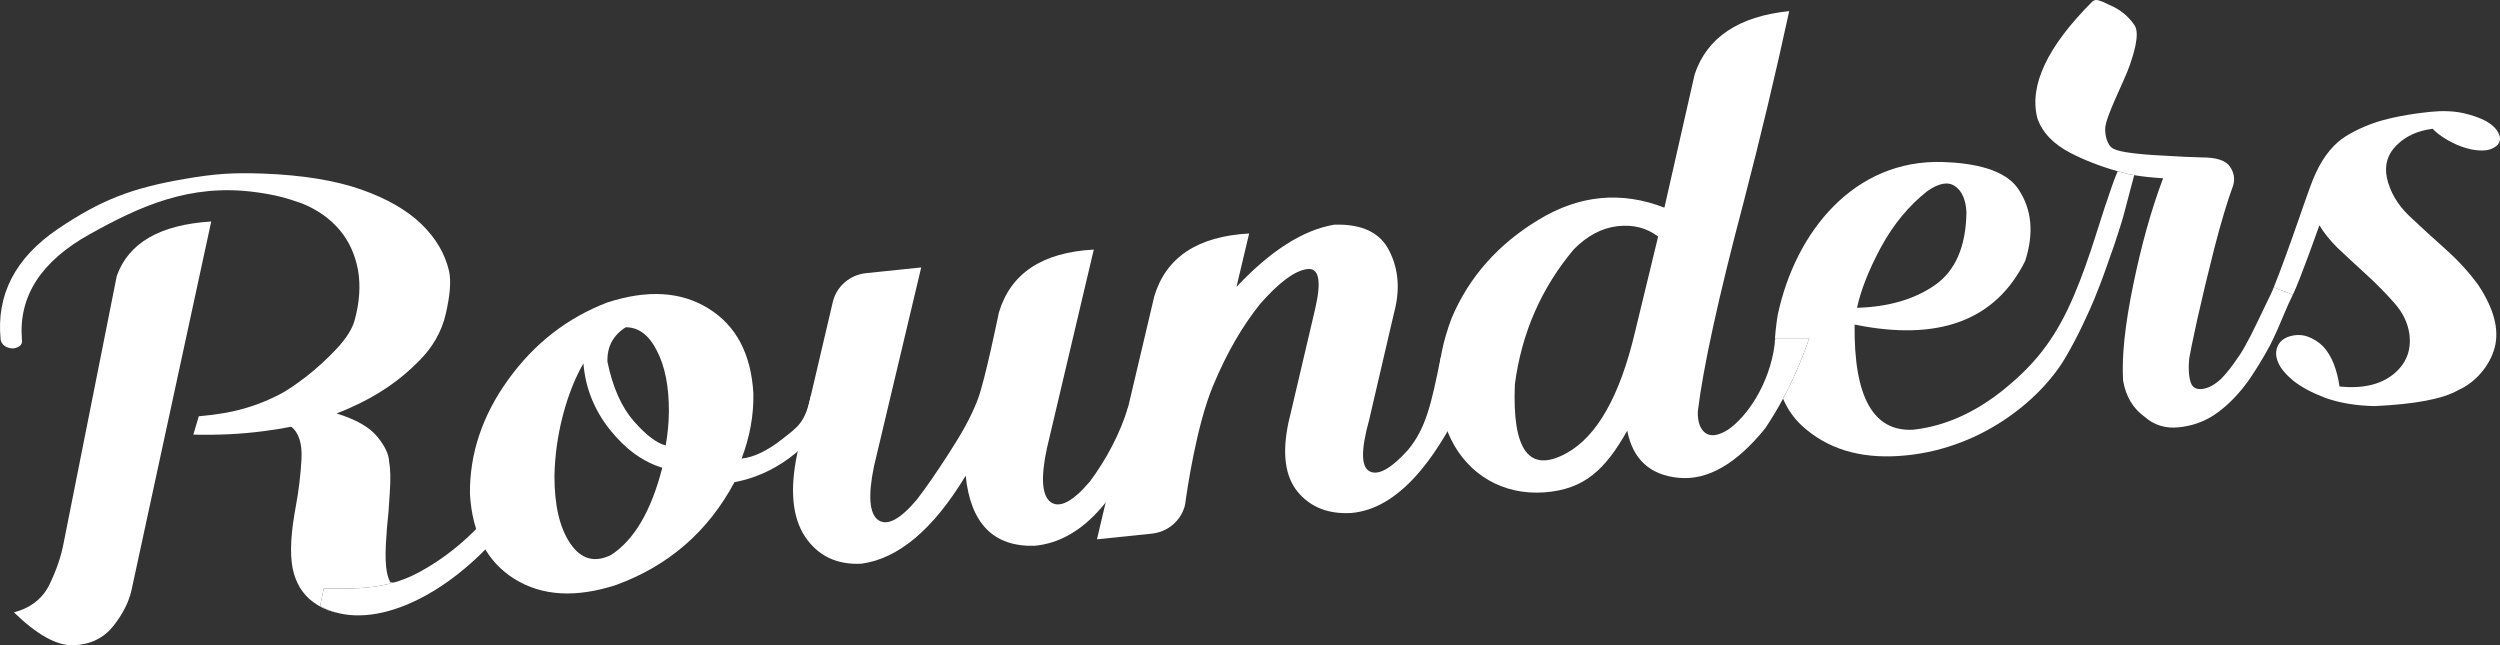 <svg width="616" height="159" viewBox="0 0 616 159" fill="none" xmlns="http://www.w3.org/2000/svg">
<rect x="0" y="0" width="616" height="159" fill="#333333" stroke="none"/>
<path d="M3.434 150.886C7.607 149.775 10.539 147.462 12.23 143.947C13.922 140.432 15.071 137.051 15.678 133.805L28.766 68.024C31.655 59.844 39.415 55.362 52.047 54.576L32.411 145.381C31.77 148.317 30.26 151.292 27.879 154.304C25.493 157.265 22.242 158.828 18.128 158.993C14.065 159.153 9.167 156.45 3.434 150.886Z" fill="white"/>
<path d="M115.796 121.718C115.693 111.813 118.825 102.434 125.192 93.581C131.606 84.671 139.75 78.322 149.624 74.534C159.507 71.319 167.825 71.815 174.579 76.021C181.385 80.222 185.07 87.199 185.633 96.952C185.729 102.318 184.763 107.663 182.735 112.987C185.774 112.672 189.15 111.044 192.863 108.103C196.576 105.161 198.374 104.186 199.774 97.567L205.817 100.656C198.866 110.978 190.584 117.028 180.972 118.806C174.48 130.96 164.758 139.403 151.806 144.136C141.871 147.357 133.526 146.863 126.773 142.657C120.019 138.451 116.36 131.471 115.796 121.718ZM150.541 136.752C156.242 133.083 160.458 125.914 163.187 115.246C158.424 113.808 154.117 110.679 150.265 105.859C146.407 100.987 144.237 95.549 143.755 89.546C141.697 93.099 140.007 97.37 138.686 102.361C137.411 107.294 136.72 112.245 136.615 117.214C136.6 124.522 137.91 130.101 140.546 133.951C143.182 137.801 146.514 138.734 150.541 136.752ZM164.815 101.456C164.847 95.295 163.861 90.282 161.86 86.419C159.91 82.55 157.347 80.623 154.17 80.639C151.045 82.633 149.547 85.475 149.676 89.168C150.982 95.451 153.143 100.316 156.16 103.761C159.177 107.206 161.801 109.205 164.032 109.757C164.526 106.94 164.787 104.173 164.815 101.456Z" fill="white"/>
<path d="M196.437 111.803L205.194 74.441C206.097 70.586 209.385 67.721 213.38 67.307L226.984 65.899L215.359 114.855C213.855 122.108 214.195 126.535 216.379 128.135C218.61 129.679 221.794 127.992 225.932 123.076C228.12 120.24 230.691 116.529 233.646 111.944C236.6 107.358 239.118 103.153 240.92 98.432C242.722 93.711 246.128 76.99 246.128 76.99C249.02 67.349 256.814 62.184 269.509 61.496L257.963 110.444C256.407 117.703 256.72 122.132 258.904 123.733C261.135 125.276 264.346 123.587 268.536 118.665C272.66 113.123 276.08 106.657 278.017 100.133L284.632 99.698C277.028 121.778 267.112 133.373 254.886 134.482C244.794 134.744 239.146 128.988 237.943 117.213C229.973 130.407 221.419 137.634 212.282 138.893C206.222 139.207 201.589 136.999 198.382 132.269C195.222 127.481 194.574 120.66 196.437 111.803Z" fill="white"/>
<path d="M270.292 132.887L284.409 73.027C287.301 63.386 295.095 58.221 307.79 57.533L304.664 70.695C313.039 61.791 321.051 56.682 328.699 55.368C335.561 55.128 340.11 57.292 342.346 61.862C344.629 66.375 345.011 71.45 343.493 77.087L337.337 103.557C335.309 110.865 335.359 115.061 337.489 116.145C339.618 117.229 342.767 115.468 346.938 110.861C351.347 105.499 352.648 99.698 354.998 88.059L363.609 92.07C354.4 114.003 344.177 125.446 332.94 126.401C327.306 126.723 322.908 124.987 319.748 121.191C316.64 117.39 315.877 111.728 317.459 104.206L324.016 76.285C325.694 69.17 325.022 65.847 321.999 66.317C318.971 66.735 315.119 69.613 310.443 74.95C306.145 80.353 302.394 86.686 298.914 95.01C294.812 104.819 292.493 120.801 292.076 123.849C292.029 124.193 291.973 124.531 291.874 124.864C290.81 128.459 287.639 131.091 283.824 131.486L270.292 132.887Z" fill="white"/>
<path d="M400.952 106.13C395.553 115.613 390.514 120.577 380.558 121.315C370.221 122.08 361.747 116.817 357.55 108.275C353.348 99.681 353.397 89.708 357.696 78.356C361.969 68.259 369.109 60.187 379.113 54.141C389.164 48.039 399.496 47.047 410.108 51.167L417.568 18.299C420.625 9.215 428.39 4.027 440.862 2.736C437.6 17.843 433.866 33.495 429.66 49.691C423.431 73.247 419.655 90.494 418.333 101.434C418.288 103.996 418.926 105.757 420.247 106.716C421.563 107.623 423.389 107.356 425.725 105.914C430.51 102.694 436.044 94.514 437.273 84.887C437.339 84.371 437.393 83.85 437.433 83.325H445.805C443.963 88.669 441.809 93.638 439.342 98.232C437.962 100.802 436.485 103.254 434.909 105.589C427.792 114.363 420.7 118.411 413.635 117.734C406.569 117.056 402.341 113.188 400.952 106.13ZM385.967 111.674C393.475 107.557 399.095 97.659 402.826 81.982L408.564 58.294C405.737 56.134 402.388 55.281 398.515 55.734C394.695 56.181 391.134 58.063 387.833 61.38C379.791 70.928 374.935 82.025 373.265 94.671C372.573 111.025 376.807 116.693 385.967 111.674Z" fill="white"/>
<path d="M528.454 102.715C525.586 100.664 523.812 97.69 523.131 93.794C522.766 87.882 523.596 80.02 525.622 70.208C527.642 60.344 530.098 51.583 532.99 43.925C530.356 43.768 527.981 43.514 525.865 43.162C525.411 43.086 524.968 43.006 524.538 42.922C523.605 42.693 522.69 42.451 521.793 42.197C517.508 40.982 513.627 39.476 510.15 37.679C505.944 35.505 503.23 32.655 502.006 29.128C499.925 21.046 504.463 11.443 515.621 0.32C516.06 -0.039 516.61 -0.096 517.272 0.149C517.928 0.342 518.538 0.592 519.1 0.899C519.379 1.027 519.602 1.134 519.77 1.221C522.376 2.308 524.435 3.974 525.946 6.218C527.452 8.41 525.419 14.114 524.894 15.721C523.537 19.87 518.712 28.809 518.712 31.794C518.712 32.471 518.818 35.032 520.257 36.319C520.806 36.81 521.939 37.189 523.881 37.51C525.875 37.825 528.152 38.059 530.711 38.212C533.27 38.364 535.722 38.502 538.067 38.624C539.876 38.698 541.365 38.753 542.535 38.788C546.137 38.781 548.442 39.533 549.451 41.047C550.455 42.508 550.725 44.046 550.261 45.66C548.824 49.566 547.28 54.71 545.63 61.091C544.026 67.415 542.615 73.302 541.395 78.752C540.222 84.144 539.559 87.37 539.407 88.43C539.189 90.853 539.314 92.771 539.783 94.184C540.183 95.447 541.116 96.003 542.583 95.851C544.103 95.694 545.706 94.823 547.391 93.24C548.773 91.792 550.148 90.032 551.516 87.959C551.657 87.788 551.795 87.591 551.93 87.368C552.57 86.415 553.461 84.835 554.604 82.629C555.74 80.372 556.848 78.091 557.927 75.788C559.058 73.479 559.877 71.838 560.244 70.808L564.916 72.602C564.559 73.46 563.743 75.186 563.743 75.186C563.743 75.186 563.359 76.046 563.038 76.822C561.808 79.801 560.633 82.527 559.319 85.116C557.927 87.724 555.217 92.351 552.93 95.249C550.643 98.148 548.215 100.461 545.644 102.188C543.073 103.916 540.137 104.95 536.836 105.292C533.587 105.628 530.793 104.769 528.454 102.715Z" fill="white"/>
<path d="M560.244 70.808L564.916 72.602C564.559 73.46 563.743 75.186 563.743 75.186C563.743 75.186 565.345 72.071 566.752 68.377C568.206 64.625 569.789 60.339 571.499 55.517C572.594 57.334 574.061 59.166 575.9 61.01C578.139 63.127 580.521 65.333 583.044 67.629C585.509 69.879 587.797 72.2 589.906 74.591C592.01 76.93 593.263 79.488 593.666 82.264C594.205 86.332 592.891 89.651 589.721 92.223C586.5 94.801 582.077 95.807 576.453 95.241C576.197 93.336 575.737 91.505 575.073 89.748C574.414 88.041 573.544 86.592 572.463 85.399C571.335 84.263 570.028 83.433 568.541 82.909C567.113 82.43 565.629 82.427 564.09 82.9C562.655 83.361 561.685 84.192 561.177 85.393C560.669 86.594 560.731 87.918 561.362 89.366C561.994 90.814 563.239 92.303 565.097 93.833C567.009 95.358 569.622 96.757 572.936 98.032C576.461 99.285 580.507 99.962 585.074 100.063C595.091 99.6 601.971 98.287 605.714 96.126C609.973 94.242 613.522 90.098 614.689 85.646C615.857 81.194 614.514 76.061 610.662 70.25C608.365 67.095 605.666 64.139 602.563 61.381C599.461 58.623 596.466 55.88 593.579 53.152C590.744 50.419 588.93 47.319 588.136 43.852C587.48 40.685 588.279 37.992 590.533 35.776C592.734 33.565 595.69 32.215 599.399 31.727C600.295 32.678 601.506 33.596 603.031 34.482C604.556 35.368 606.112 36.042 607.697 36.504C609.283 36.966 610.76 37.152 612.128 37.063C613.444 36.979 614.534 36.527 615.401 35.706C616.104 34.851 616.188 33.903 615.653 32.862C615.165 31.765 614.159 30.773 612.634 29.887C611.114 29.053 609.16 28.368 606.772 27.832C604.389 27.348 601.757 27.256 598.875 27.554C593.582 28.102 589.116 28.956 585.478 30.115C581.793 31.331 578.049 33.272 576.15 34.929C573.192 37.511 571.07 40.988 569.279 45.883C567.488 50.778 565.27 57.466 563.294 62.785C562.048 66.228 561.031 68.903 560.244 70.808Z" fill="white"/>
<path d="M97.067 143.545C97.067 143.545 96.391 143.69 96.088 143.3C96.081 143.291 96.073 143.281 96.067 143.271L96.423 144.325L97.067 143.545Z" fill="white"/>
<path d="M123.598 122.901C117.869 130.771 110.992 136.856 102.969 141.156C100.693 142.362 98.452 143.195 96.235 143.77C90.639 145.221 85.2 145.028 79.764 145.028L78.891 149.305C80.393 150.156 82.008 150.766 83.711 151.147C96.694 154.052 114.83 143.661 127.725 125.734L123.598 122.901Z" fill="white"/>
<path fill-rule="evenodd" clip-rule="evenodd" d="M437.273 84.887C437.339 84.371 437.393 83.85 437.433 83.325H445.805C443.963 88.669 441.809 93.638 439.342 98.232C440.466 100.864 442.04 103.105 444.064 104.955C450.17 110.533 458.115 112.998 467.901 112.35C487.497 111.107 502.478 98.828 508.729 88.43C512.003 82.982 514.952 76.326 516.062 73.625C518.098 68.671 519.099 65.586 520.809 60.764C521.4 58.872 520.817 60.777 520.817 60.777C520.817 60.777 522.753 54.941 523.172 53.352C523.672 51.453 525.116 45.993 525.865 43.162C525.411 43.086 524.968 43.006 524.538 42.922C523.605 42.693 522.69 42.451 521.793 42.197C520.787 44.566 520.213 46.335 518.589 51.131C516.965 55.927 513.838 67.13 509.504 76.177C505.169 85.225 500.118 90.843 493.512 96.156C486.431 101.795 479.068 105.036 471.422 105.88C461.573 106.43 456.758 97.795 456.976 79.977C477.718 84.196 491.73 78.962 499.011 64.274C501.199 57.472 500.652 51.605 497.371 46.673C494.137 41.685 486.21 40.155 478.689 39.918C456.915 39.233 442.419 57.007 438.041 77.553C437.614 80.146 437.358 82.591 437.273 84.887ZM481.708 45.868C483.424 47.048 484.365 49.168 484.533 52.23C484.43 60.695 481.839 66.704 476.761 70.257C471.729 73.752 465.332 75.615 457.568 75.845C458.526 71.414 460.508 66.407 463.515 60.825C466.575 55.237 470.353 50.671 474.849 47.126C477.707 45.108 479.993 44.689 481.708 45.868Z" fill="white"/>
<path d="M78.265 149.088C79.766 150.052 81.581 150.738 83.711 151.147C82.008 150.766 80.393 150.156 78.891 149.305L79.764 145.028C85.2 145.028 90.639 145.221 96.235 143.77L96.067 143.271C96.073 143.281 96.081 143.291 96.088 143.3C95.617 142.381 95.302 141.171 95.141 139.669C94.932 137.708 94.966 135.043 95.242 131.674C95.25 131.256 95.279 130.783 95.329 130.256C95.63 127.615 95.869 124.642 96.046 121.336C96.27 117.972 96.216 115.473 95.882 113.838C95.846 112.015 94.884 109.949 92.995 107.639C91.101 105.278 87.743 103.355 82.923 101.871C84.095 101.437 85.261 100.951 86.423 100.413C92.899 97.551 98.409 93.823 102.952 89.23C106.552 85.726 108.854 81.73 109.859 77.242C110.91 72.697 111.175 69.225 110.655 66.826C109.668 62.544 107.401 58.682 103.855 55.24C100.251 51.751 95.284 48.899 88.955 46.684C82.678 44.464 74.456 43.13 64.955 42.779C57.365 42.499 52.948 42.804 45.467 44.093C32.566 46.316 24.957 49.213 14.33 56.367C3.754 63.516 -0.968 72.642 0.164 83.745C0.283 84.359 0.629 84.871 1.202 85.281C1.77 85.64 2.427 85.833 3.171 85.86C3.905 85.784 4.491 85.567 4.93 85.209C5.363 84.799 5.52 84.286 5.402 83.672C4.529 73.012 10.121 64.344 22.177 57.668C34.281 50.935 46.665 45.147 62.958 47.34C67.543 47.957 70.496 48.725 74.462 50.142C78.23 51.682 81.295 53.844 83.658 56.626C85.963 59.362 87.48 62.65 88.207 66.489C88.888 70.384 88.595 74.59 87.328 79.105C86.704 81.205 85.227 83.497 82.896 85.983C80.612 88.411 78.175 90.647 75.585 92.689C72.989 94.68 70.915 96.095 69.362 96.934C65.001 99.265 60.377 100.865 55.49 101.737C54.709 101.87 53.614 102.035 52.205 102.233L48.982 102.567L47.637 107.09C53.746 107.24 59.517 106.956 64.951 106.237C67.303 105.941 69.569 105.576 71.748 105.142C73.653 106.615 74.498 109.319 74.283 113.256C74.061 117.14 73.596 120.972 72.887 124.751C72.749 125.444 72.634 126.108 72.543 126.744C71.475 133.117 71.439 138 72.437 141.393C73.435 144.787 75.378 147.352 78.265 149.088Z" fill="white"/>
</svg>

